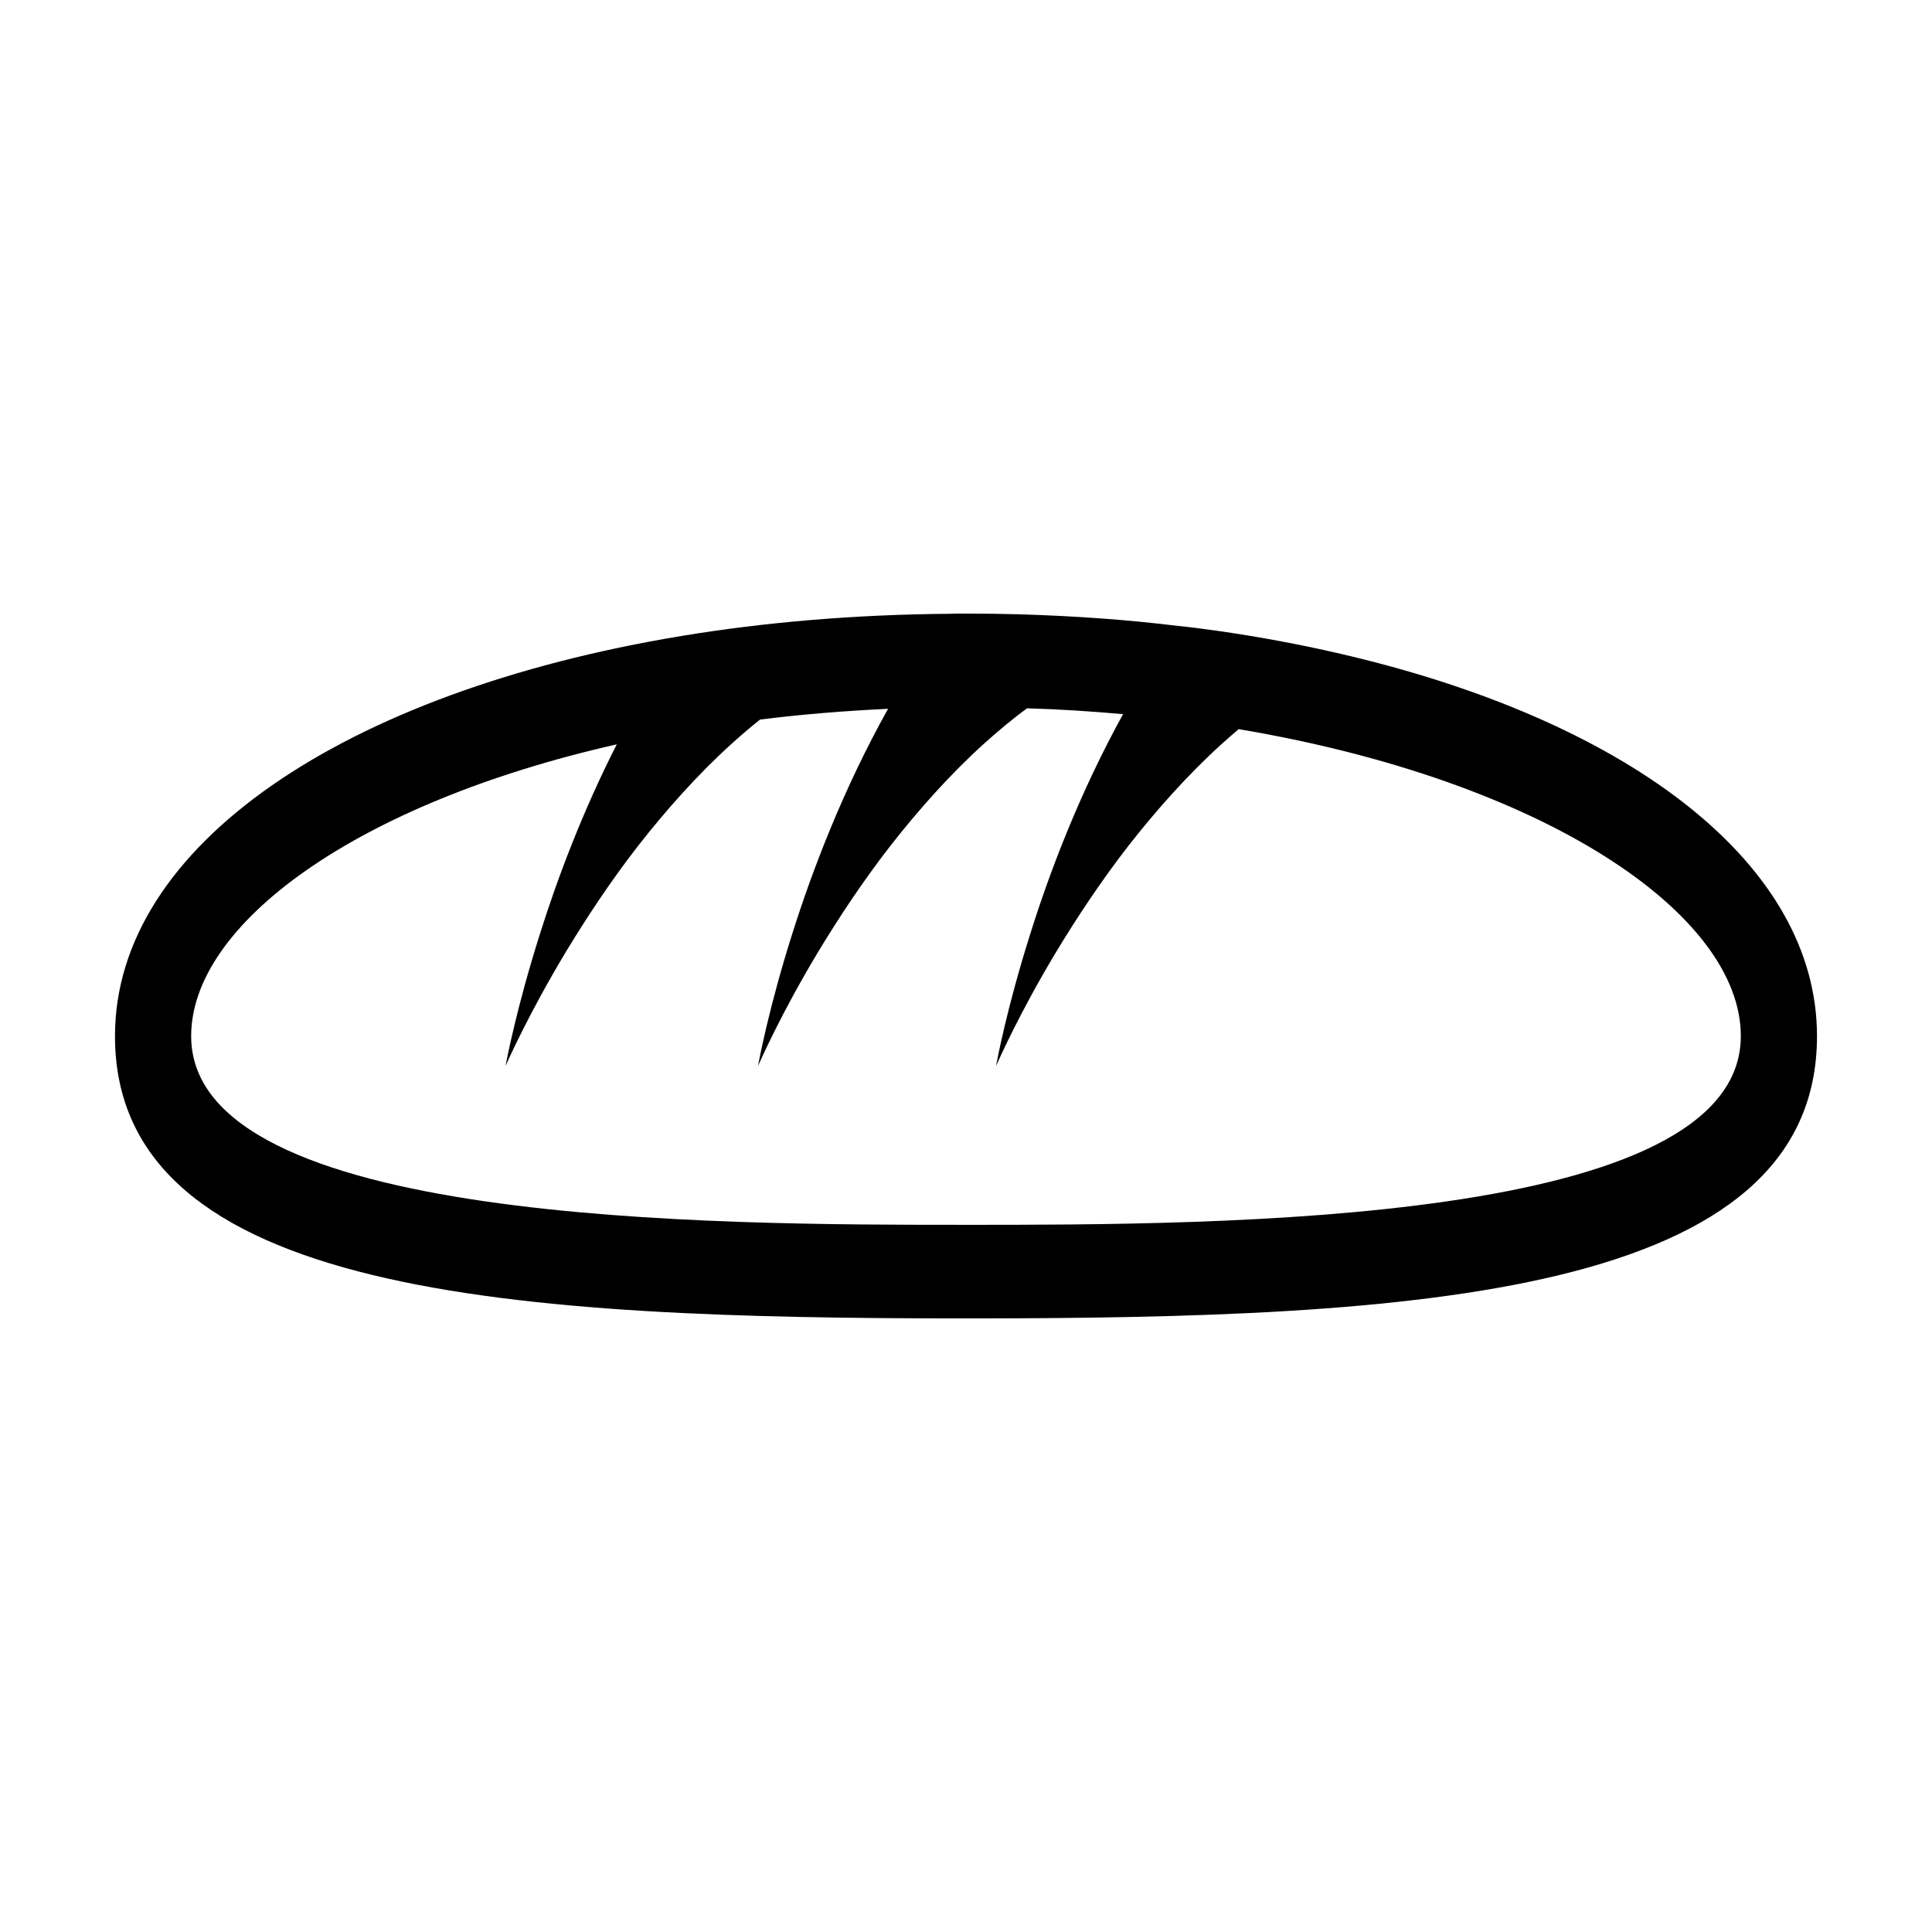 <?xml version="1.0" encoding="UTF-8"?>
<!-- The Best Svg Icon site in the world: iconSvg.co, Visit us! https://iconsvg.co -->
<svg fill="#000000" width="800px" height="800px" version="1.1" viewBox="144 144 512 512" xmlns="http://www.w3.org/2000/svg">
 <path d="m502.44 318.01c-11.613-2.785-23.77-5.144-36.535-6.938-3.18-0.434-6.363-0.871-9.594-1.18-13.566-1.676-27.699-2.664-42.289-3.098-4.641-0.125-9.285-0.191-14.027-0.191-1.465 0-2.922 0-4.336 0.059-25.129 0.188-49.004 2.231-71.156 5.891-89.176 14.758-150.03 55.488-150.03 106.02 0 69.055 106.68 74.82 225.53 74.82 118.85 0 225.52-5.762 225.52-74.82 0-45.258-48.797-82.637-123.08-100.56zm-102.44 150.58c-66.613 0-205.34 0-205.34-50.023 0-29.574 43.504-61.621 112.79-77.309-9.09 17.859-15.801 35.711-20.391 50.34-6.16 19.469-8.781 33.285-9.09 34.898 0.762-1.672 6.258-14.066 16-30.25 5.25-8.676 11.656-18.469 19.125-28.082 7.473-9.547 15.898-19.027 24.832-27.09 2.469-2.231 4.992-4.402 7.516-6.387 10.852-1.359 22.207-2.293 33.91-2.848-11.703 20.895-20.035 42.586-25.438 59.758-6.156 19.469-8.727 33.285-9.035 34.898 0.762-1.672 6.207-14.066 15.945-30.25 5.25-8.676 11.656-18.469 19.129-28.082 7.465-9.547 15.895-19.027 24.828-27.09 3.734-3.352 7.57-6.574 11.406-9.367 8.73 0.246 17.211 0.812 25.438 1.551-11.301 20.465-19.383 41.535-24.625 58.336-6.16 19.469-8.73 33.285-9.039 34.898 0.762-1.672 6.207-14.066 15.949-30.25 5.246-8.676 11.656-18.469 19.125-28.082 7.465-9.547 15.898-19.027 24.828-27.09 1.465-1.301 2.934-2.606 4.394-3.844 81 13.648 133.08 48.914 133.08 81.34 0 50.023-138.68 50.023-205.34 50.023z"/>
</svg>